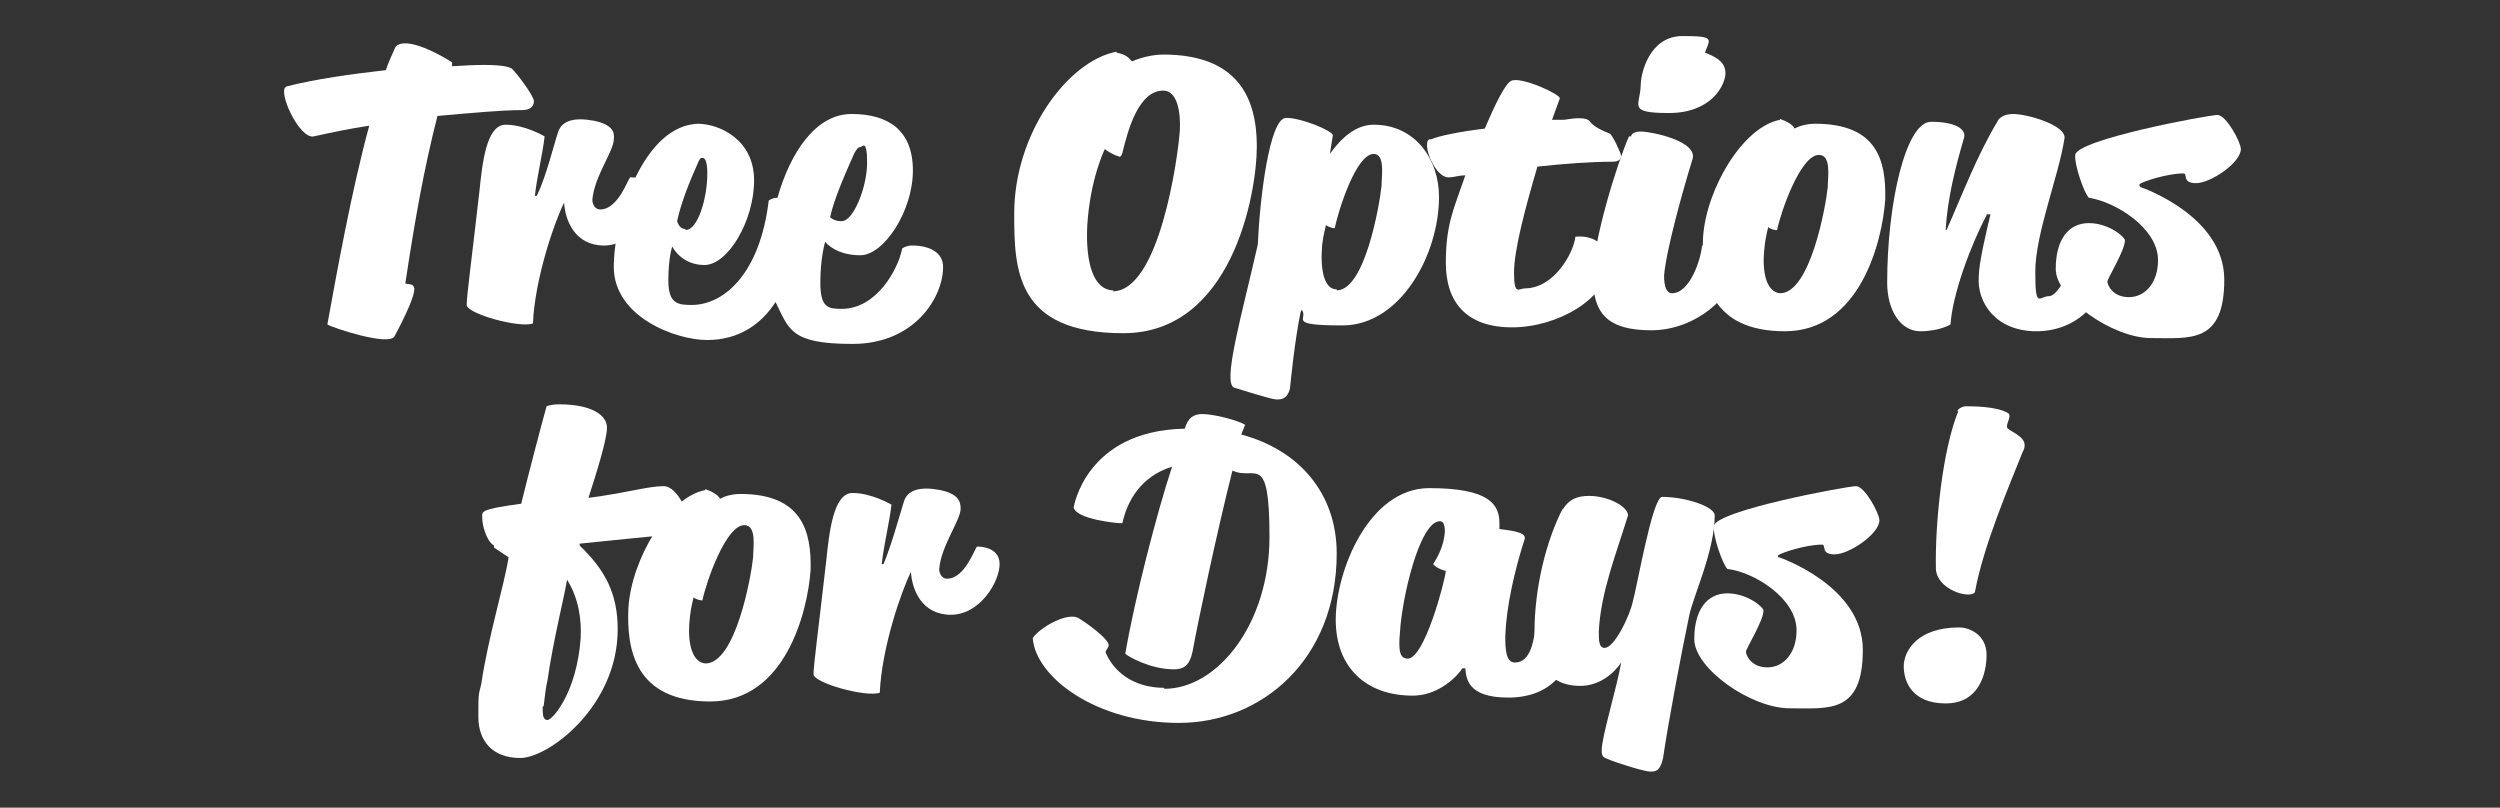 <?xml version="1.0" encoding="UTF-8"?>
<svg id="Layer_1" xmlns="http://www.w3.org/2000/svg" version="1.1" viewBox="0 0 256.6 82.9">
  <rect x="0" y="0" width="256.6" height="82.9" fill="#333333" stroke="none"/>
  <!-- Generator: Adobe Illustrator 29.0.0, SVG Export Plug-In . SVG Version: 2.1.0 Build 186)  -->
  <defs>
    <style>
      .st0 {
        fill: #fff;
      }
    </style>
  </defs>
  <path class="st0" d="M29.3,8.9c3.1-.8,6.8-1.3,10.3-1.7.3-.9.7-1.7,1-2.4,1.1-1.2,4.9,1,5.8,1.6v.4c-.1,0,1.8-.1,1.8-.1,2.2-.1,4,0,4.4.4s2.2,2.7,2.2,3.3-.5.9-1.2.9c-2.2,0-5.3.3-8.7.6-1.4,5.5-2.3,10.6-3.3,17.2.3.1.8,0,.9.4.3.8-2,5-2,5-.5,1.1-6.5-.9-6.9-1.2,1-5.5,2.5-13.8,4.3-20.4-2,.3-3.9.7-5.7,1.1-1.5.3-3.8-4.8-2.8-5.1h0Z"/>
  <path class="st0" d="M55.1,20.1c1-2.1,1.7-5.1,2.2-6.6.4-1.1,1.6-1.5,3.7-1.1,1.9.4,2.1,1.2,2,1.9,0,1.2-2,3.8-2.2,6.2,0,.5.3,1,.8,1,1.9,0,2.9-3.3,3.1-3.3.2,0,2.3,0,2.3,1.8s-2,5.2-5,5.2-4-2.6-4.1-4.4c-1,2-3,7.8-3.2,12.4-1.4.5-6.8-1-6.8-1.9s.5-4.6,1.3-11.6c.3-2.9.7-6.9,2.7-6.9s4,1.2,4,1.2c-.2,1.8-.8,4.2-1,6.1h.2c0,.1,0,.1,0,.1Z"/>
  <path class="st0" d="M71.6,12.7c2.2,0,5.8,1.6,5.8,5.8s-2.7,8.7-5.1,8.7-3.3-1.9-3.3-1.9c0,0-.4,1.1-.4,3.5s1,2.5,2.4,2.5c3.3,0,7-3.2,7.9-10.7,0,0,.3-.3.9-.3,1.3-4.6,3.9-8.6,7.6-8.6s6.3,1.6,6.3,5.8-3,8.7-5.4,8.7-3.5-1.2-3.6-1.4c0,0-.5,1.6-.5,4.2s.8,2.7,2.2,2.7c3.6,0,5.8-4.1,6.2-6.2,0,0,.4-.3,1-.3,1.8,0,3.2.7,3.2,2.2,0,3.1-2.9,7.9-9.3,7.9s-6.5-1.5-7.9-4.3c-1.4,2.2-3.7,3.9-7,3.9s-9.6-2.4-9.6-7.5,3.1-14.7,8.8-14.7ZM70.4,23.6c1.2,0,2.2-3.2,2.2-5.8,0-1.4-.3-1.6-.5-1.6s-.3.1-.5.6c-.8,1.8-1.7,4-2.1,5.9,0,0,.2.8.8.8h0ZM86.4,22.7c1.2,0,2.6-3.5,2.6-6s-.5-1.6-.7-1.6-.3.1-.6.6c-.8,1.8-2.1,4.7-2.5,6.6,0,0,.4.4,1.1.4Z"/>
  <path class="st0" d="M114.6,5.4c1,.2,1.2.5,1.6.9,0,0,1.5-.7,3.2-.7,7.6,0,9.6,4.4,9.6,9.4s-2.6,19.2-13.7,19.2-11.2-6.6-11.2-12.3c0-8.1,5.4-15.6,10.5-16.6h0ZM114.2,29.9c4.8,0,6.7-13.7,6.9-16.5.1-2-.3-4.1-1.7-4.1-2.5,0-3.6,3.9-4.2,6.4-.1.3-.2.5-.5.3-.2,0-1.1-.5-1.3-.7,0,0-1.5,3-1.8,7.8-.2,3.8.6,6.7,2.7,6.7h0Z"/>
  <path class="st0" d="M133.5,32c-.6,2.9-1,6.9-1.1,7.9-.3,1.1-.9,1.1-1.4,1.1s-3.6-1-4.3-1.2c-1.3-.4.8-7.6,2.4-14.7.2-4.7,1.2-13,2.9-13s4.9,1.4,4.8,1.8l-.3,1.9c1.2-1.7,2.7-3,4.5-3,4.3,0,6.7,3.6,6.7,7.4,0,6-4,13.2-9.9,13.2s-3.4-.7-4.2-1.6h0ZM137.2,29.8c2.9,0,4.4-8.8,4.6-10.7,0-1,.4-3.3-.8-3.3-1.8,0-3.6,5.7-4,7.6,0,.1-.7-.1-.9-.3,0,0-.3,1.1-.4,2.1-.2,2.5.2,4.5,1.5,4.5Z"/>
  <path class="st0" d="M146.9,14.3c.6-.3,2.9-.8,5.5-1.1,1.1-2.6,2.1-4.6,2.7-4.9,1-.5,5.1,1.4,5,1.8l-.8,2.2h1.2c1.2-.2,2.4-.3,2.7.2.4.5,1.2.9,2,1.2.3.1,1.2,2.1,1.2,2.3s-.1.6-.9.6c-2.2,0-4.9.2-7.7.5-1.2,4.1-2.4,8.5-2.4,10.9s.5,1.6,1.1,1.6c3,0,5-3.6,5.2-5.3,0,0,3.3-.5,3.3,2.9s-5.1,6.4-9.8,6.4-6.8-2.6-6.8-6.6.8-5.5,2-9c-.7,0-1.2.2-1.6.2-1.5.2-2.9-3.5-2.1-3.9h0Z"/>
  <path class="st0" d="M167.4,14c.1-.4.6-.5,1-.5,1.1,0,6,1,5.3,2.9-.9,2.9-2.7,9.3-2.9,11.9,0,1.2.3,1.8.8,1.8,1.9,0,3-3.6,3.1-4.9,0,0,3.3-.1,3.3,2.5s-3.9,6.2-8.5,6.2-6-1.8-6-5.5,2.5-11.7,3.7-14.4h0ZM168.4,8.8c0-1.3.9-5.1,4.3-5.1s2.8.3,2.3,1.7c1,.4,2.1.9,2.1,2.1s-1.4,4.1-5.8,4.1-2.9-.8-2.9-2.9h0Z"/>
  <path class="st0" d="M182.7,12.2c.8.3,1.3.6,1.5,1,0,0,.8-.5,2.1-.5,6.4,0,7.3,3.8,7.2,7.8-.3,4.3-2.6,13.5-10.3,13.5s-8.6-5.3-8.4-9.6c.3-5,4.1-11.4,7.9-12.1h0ZM182.7,30.1c3.1,0,4.7-8.9,4.9-10.9,0-1,.4-3.3-.9-3.3-1.9,0-3.9,5.8-4.3,7.7,0,.1-.8-.1-.9-.3,0,0-.3,1-.4,2.2-.3,2.6.3,4.6,1.7,4.6h0Z"/>
  <path class="st0" d="M203.9,22.1c-1.6,3-3.5,8.1-3.7,11.2,0,0-1.1.7-3.1.7s-3.4-2.1-3.4-5c0-8.1,1.9-16.5,4.5-16.5s3.6.8,3.4,1.6c-.9,3.1-1.7,6.2-1.9,9.5h.1c1.6-3.6,3.1-7.6,5.2-11.1.1-.3.6-.8,1.6-.8,1.6,0,5.5,1.2,5.3,2.5-.6,3.9-3,9.8-3,13.7s.4,2.5,1.4,2.5,2.2-2.9,2.6-3.8c0,0,2.8-.3,2.8,2.1s-2.6,5.3-6.7,5.3-6.1-2.9-5.9-5.6c0-1.4.8-4.7,1.2-6.4h-.4Z"/>
  <path class="st0" d="M219.7,19.2s8.6,2.9,8.6,9.5-3.5,6-7.5,6-9.8-4.1-9.8-7.1,1.3-4.7,3.4-4.7,3.8,1.5,3.7,1.8c0,1-1.8,3.9-1.8,4.2,0,.3.5,1.6,2.2,1.6s3-1.5,3-3.8c0-3.3-4.4-6-7.1-6.4-.5-.5-1.5-3.4-1.4-4.4.2-1.6,13.7-4.1,14.6-4.1s2.4,2.8,2.4,3.5c0,1.4-3.1,3.5-4.6,3.5s-.8-1-1.3-1c-1.6,0-4.1.8-4.5,1.1h0v.2Z"/>
  <path class="st0" d="M50.7,56c-.8-.5-1.2-2.1-1.2-2.8s-.4-.9,4-1.5c.8-3.3,2.1-8.2,2.6-10,0,0,.4-.2,1.3-.2,3.3,0,4.9,1.1,4.9,2.4s-1.2,5-1.9,7.2c3.9-.5,6.1-1.2,7.7-1.2s2.8,3.4,2.8,4.3c0,0,0,.5-1.1.6-2.6.2-7.3.7-10.3,1v.2c2.6,2.5,3.9,4.9,3.9,8.6,0,7.9-7.1,13.2-10,13.2s-4.3-1.8-4.3-4.2,0-2.2.3-3.4c.7-4.8,2.4-10.3,2.8-13l-1.5-1h0ZM55.7,72.5c0,.8,0,1.4.5,1.4s3-2.8,3.4-8.4c.1-1.9-.2-4.1-1.4-6-.3,1.9-1.4,6.1-2,10.3-.2.8-.3,1.9-.4,2.7h0Z"/>
  <path class="st0" d="M72.4,50.2c.8.3,1.3.6,1.5,1,0,0,.8-.5,2.1-.5,6.3,0,7.3,3.8,7.2,7.8-.3,4.3-2.6,13.5-10.3,13.5s-8.6-5.3-8.4-9.6c.3-5,4.1-11.4,7.9-12.1h0ZM72.4,68.1c3.1,0,4.7-8.9,4.9-10.9,0-1,.4-3.3-.9-3.3-1.9,0-3.9,5.8-4.3,7.7,0,.1-.8-.1-.9-.3,0,0-.3,1-.4,2.2-.3,2.6.3,4.6,1.7,4.6h0Z"/>
  <path class="st0" d="M90.6,58.1c.9-2.1,1.7-5.1,2.2-6.7.4-1.1,1.6-1.5,3.7-1.1,1.9.4,2.1,1.2,2.1,1.9,0,1.2-2,3.8-2.2,6.2,0,.5.3,1,.8,1,1.9,0,2.9-3.3,3.1-3.3.2,0,2.3,0,2.3,1.8s-2,5.2-5,5.2-4-2.6-4.1-4.4c-1,2-3,7.8-3.2,12.4-1.4.5-6.8-1-6.8-1.9s.5-4.6,1.3-11.6c.3-2.8.7-7,2.7-7s4,1.2,4,1.2c-.2,1.8-.8,4.2-1,6.1h.2c0,.1,0,.1,0,.1Z"/>
  <path class="st0" d="M119.5,70.7c5.5,0,10.8-6.7,10.8-15.6s-1.5-5.7-3.8-6.8c-1.6,6.3-3.6,15.8-4.1,18.6-.3,1.4-.9,1.8-1.9,1.8-2.4,0-4.7-1.3-5-1.6,1-5.8,3.2-14.3,4.8-19.2-3.2,1-4.6,3.5-5.1,5.8,0,0,0,0-.2,0-.4,0-4.5-.4-4.8-1.6,0,0,1.2-7.9,11.4-8.1.2-.6.5-1.5,1.8-1.5s3.8.7,4.4,1.1l-.4,1c6,1.6,9.8,6.1,9.8,12.2,0,10.9-7.7,17.4-16.2,17.4s-14.7-4.7-15-8.7c.7-1.1,3.7-2.8,4.8-2,.8.5,2.9,2,3,2.7,0,.3-.4.6-.3.8.7,1.7,2.6,3.6,6,3.6h0Z"/>
  <path class="st0" d="M150.1,68.6c-.9,1.3-2.8,2.8-5.1,2.8-4.7,0-7.9-2.8-7.9-7.8s3.4-13.5,9.6-13.5,7.2,1.7,7.2,3.6,0,.6,0,.6c.5.1,2.8.2,2.6,1-1.1,3.4-1.9,7.1-2,10,0,1.5.1,2.7,1,2.7,1.6,0,2-2.2,2.2-4.6,0,0,3.5-.5,3.5,2.5s-2.1,5.7-6.4,5.7-4.3-2.1-4.4-3h-.3,0ZM144.5,67.6c1.7,0,3.8-7.9,3.9-9,0,0-.9-.2-1.3-.7.7-1.1,1.1-2.1,1.2-3.3,0-.3,0-1.1-.5-1.1-2.1,0-3.9,7.9-4.1,11.3-.2,2.1,0,2.8.8,2.8h0Z"/>
  <path class="st0" d="M160.4,52.3c.6-1,1.4-1.4,2.7-1.4,2,0,4,1.1,4,2-1.2,3.9-2.8,7.9-3,11.9,0,.9,0,1.7.6,1.7,1,0,2.6-3.3,2.9-4.8.4-1.3,2-10.7,3-10.7,2.4,0,5.4,1,5.4,1.9,0,3.6-2.2,8.3-2.6,10.2-.8,3.8-2.2,11.2-2.7,14.7-.3,1.3-.7,1.4-1.3,1.4s-3.5-.9-4.4-1.3c-.5-.2-.6-.3-.6-.9,0-1.4,1.5-6.2,2-9-.8,1.2-2.3,2.4-4.2,2.4-3.8,0-4.7-3.2-4.7-5.5,0-4.6,1.2-9.4,2.9-12.7h0Z"/>
  <path class="st0" d="M182.6,57.2s8.6,2.9,8.6,9.5-3.5,6-7.5,6-9.8-4.1-9.8-7.1,1.3-4.7,3.4-4.7,3.8,1.5,3.7,1.8c0,1-1.8,3.9-1.8,4.2,0,.3.5,1.6,2.2,1.6s3-1.5,3-3.8c0-3.3-4.4-6-7.1-6.3-.5-.5-1.5-3.4-1.4-4.4.2-1.6,13.7-4.1,14.6-4.1s2.4,2.8,2.4,3.5c0,1.4-3.1,3.5-4.6,3.5s-.8-1-1.3-1c-1.6,0-4.1.8-4.5,1.1v.2c0,0,0,0,0,0Z"/>
  <path class="st0" d="M201.1,64.4c1.1,0,2.8.8,2.8,2.8s-.8,5-4.2,5-4.3-2.2-4.3-3.8,1.4-4,5.7-4h0ZM200.9,42.2c.1-.3.6-.5.9-.5.6,0,3.2,0,4.3.7.5.3-.4,1.3,0,1.6.6.5,2.3,1,1.5,2.4-1.3,3.3-4,9.5-4.9,14.4-.6.7-3.9-.3-4-2.4-.1-4.8.7-12.3,2.3-16.2h0Z"/>
</svg>